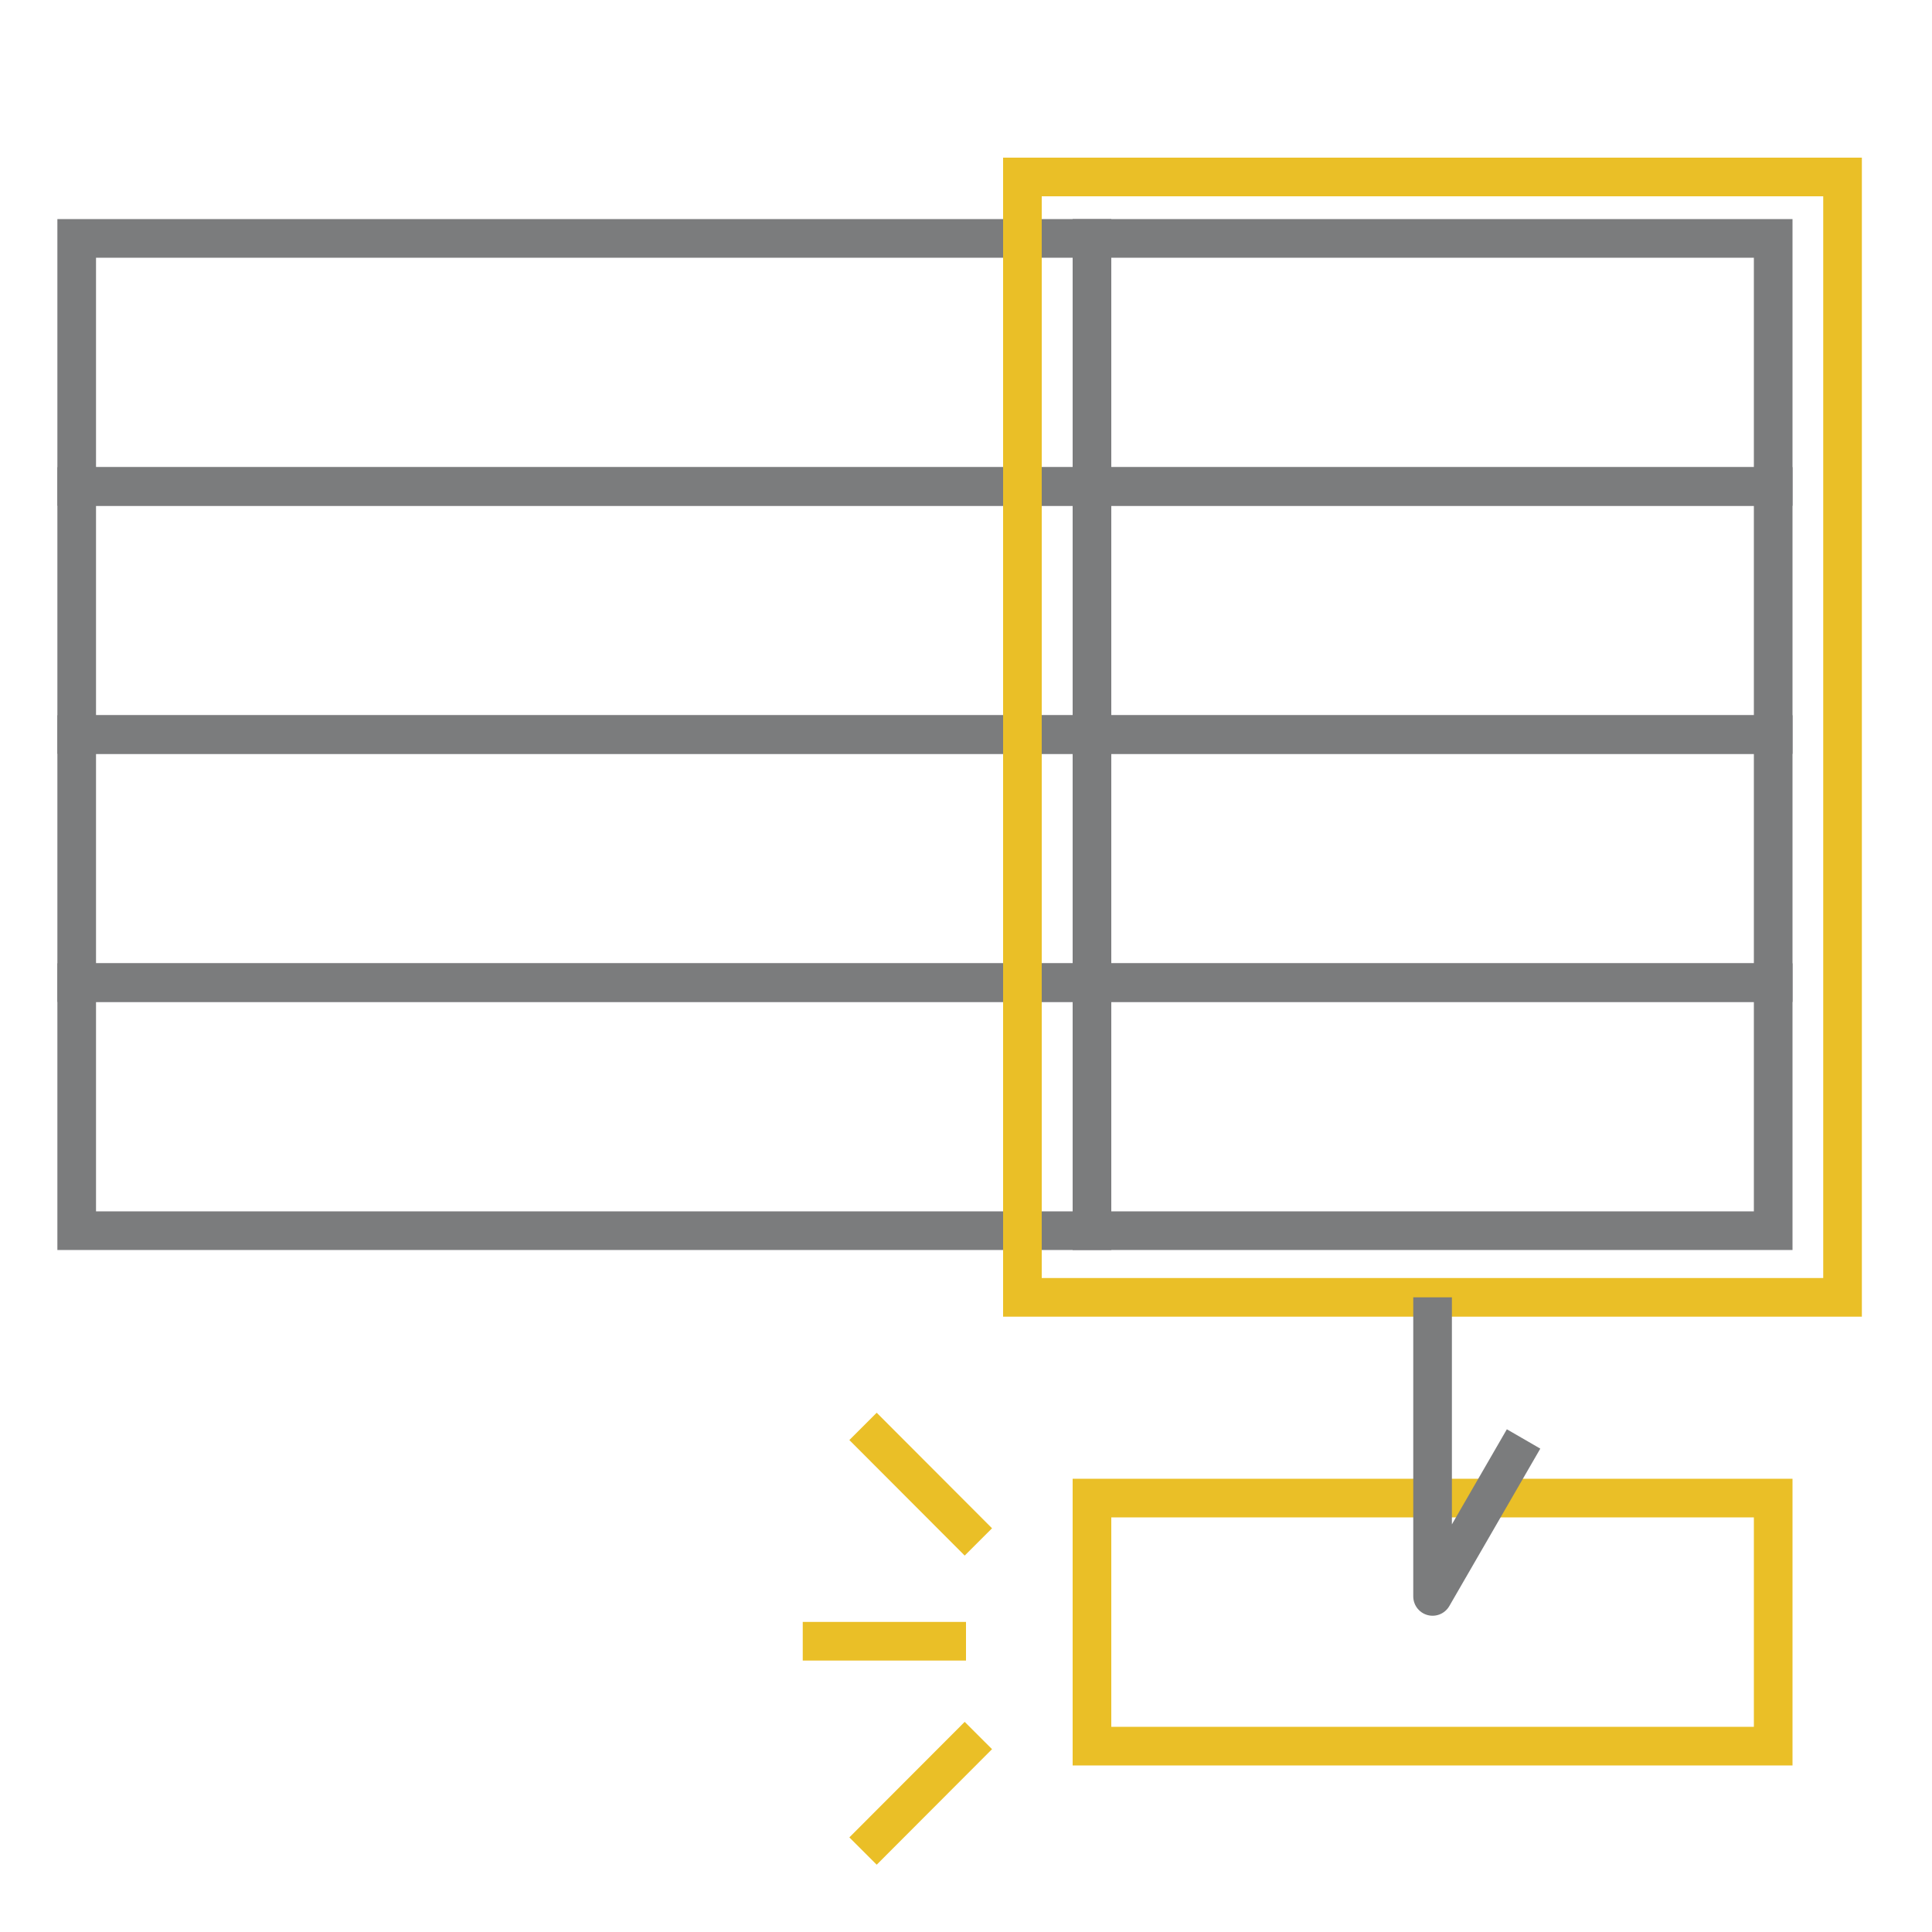 <svg xmlns="http://www.w3.org/2000/svg" viewBox="0 0 100 100"><defs><style>.cls-1,.cls-2,.cls-3,.cls-4{fill:none;}.cls-2,.cls-4{stroke:#7b7c7d;}.cls-2,.cls-3{stroke-miterlimit:10;}.cls-2,.cls-3,.cls-4{stroke-width:2px;}.cls-3{stroke:#eabf27;}.cls-4{stroke-linejoin:round;}</style></defs><g id="レイヤー_2" data-name="レイヤー 2"><g id="img_plugin_10"><rect class="cls-1" width="100" height="100"/><rect class="cls-2" x="3.97" y="12.34" width="52.55" height="12.84"/><rect class="cls-2" x="56.52" y="12.34" width="35.26" height="12.84"/><rect class="cls-2" x="3.97" y="25.18" width="52.55" height="12.84"/><rect class="cls-2" x="56.52" y="25.18" width="35.26" height="12.84"/><rect class="cls-2" x="3.97" y="38.02" width="52.55" height="12.84"/><rect class="cls-2" x="56.52" y="38.02" width="35.26" height="12.84"/><rect class="cls-2" x="3.97" y="50.86" width="52.55" height="12.84"/><rect class="cls-2" x="56.52" y="50.86" width="35.26" height="12.84"/><rect class="cls-3" x="56.52" y="77.54" width="35.26" height="12.84"/><rect class="cls-3" x="52.92" y="9.16" width="42.45" height="57.99"/><line class="cls-3" x1="44.67" y1="73.83" x2="50.64" y2="79.81"/><line class="cls-3" x1="50.64" y1="89.83" x2="44.67" y2="95.81"/><line class="cls-3" x1="41.55" y1="84.95" x2="50" y2="84.95"/><polyline class="cls-4" points="74.15 67.15 74.15 82.63 78.86 74.48"/></g></g></svg>